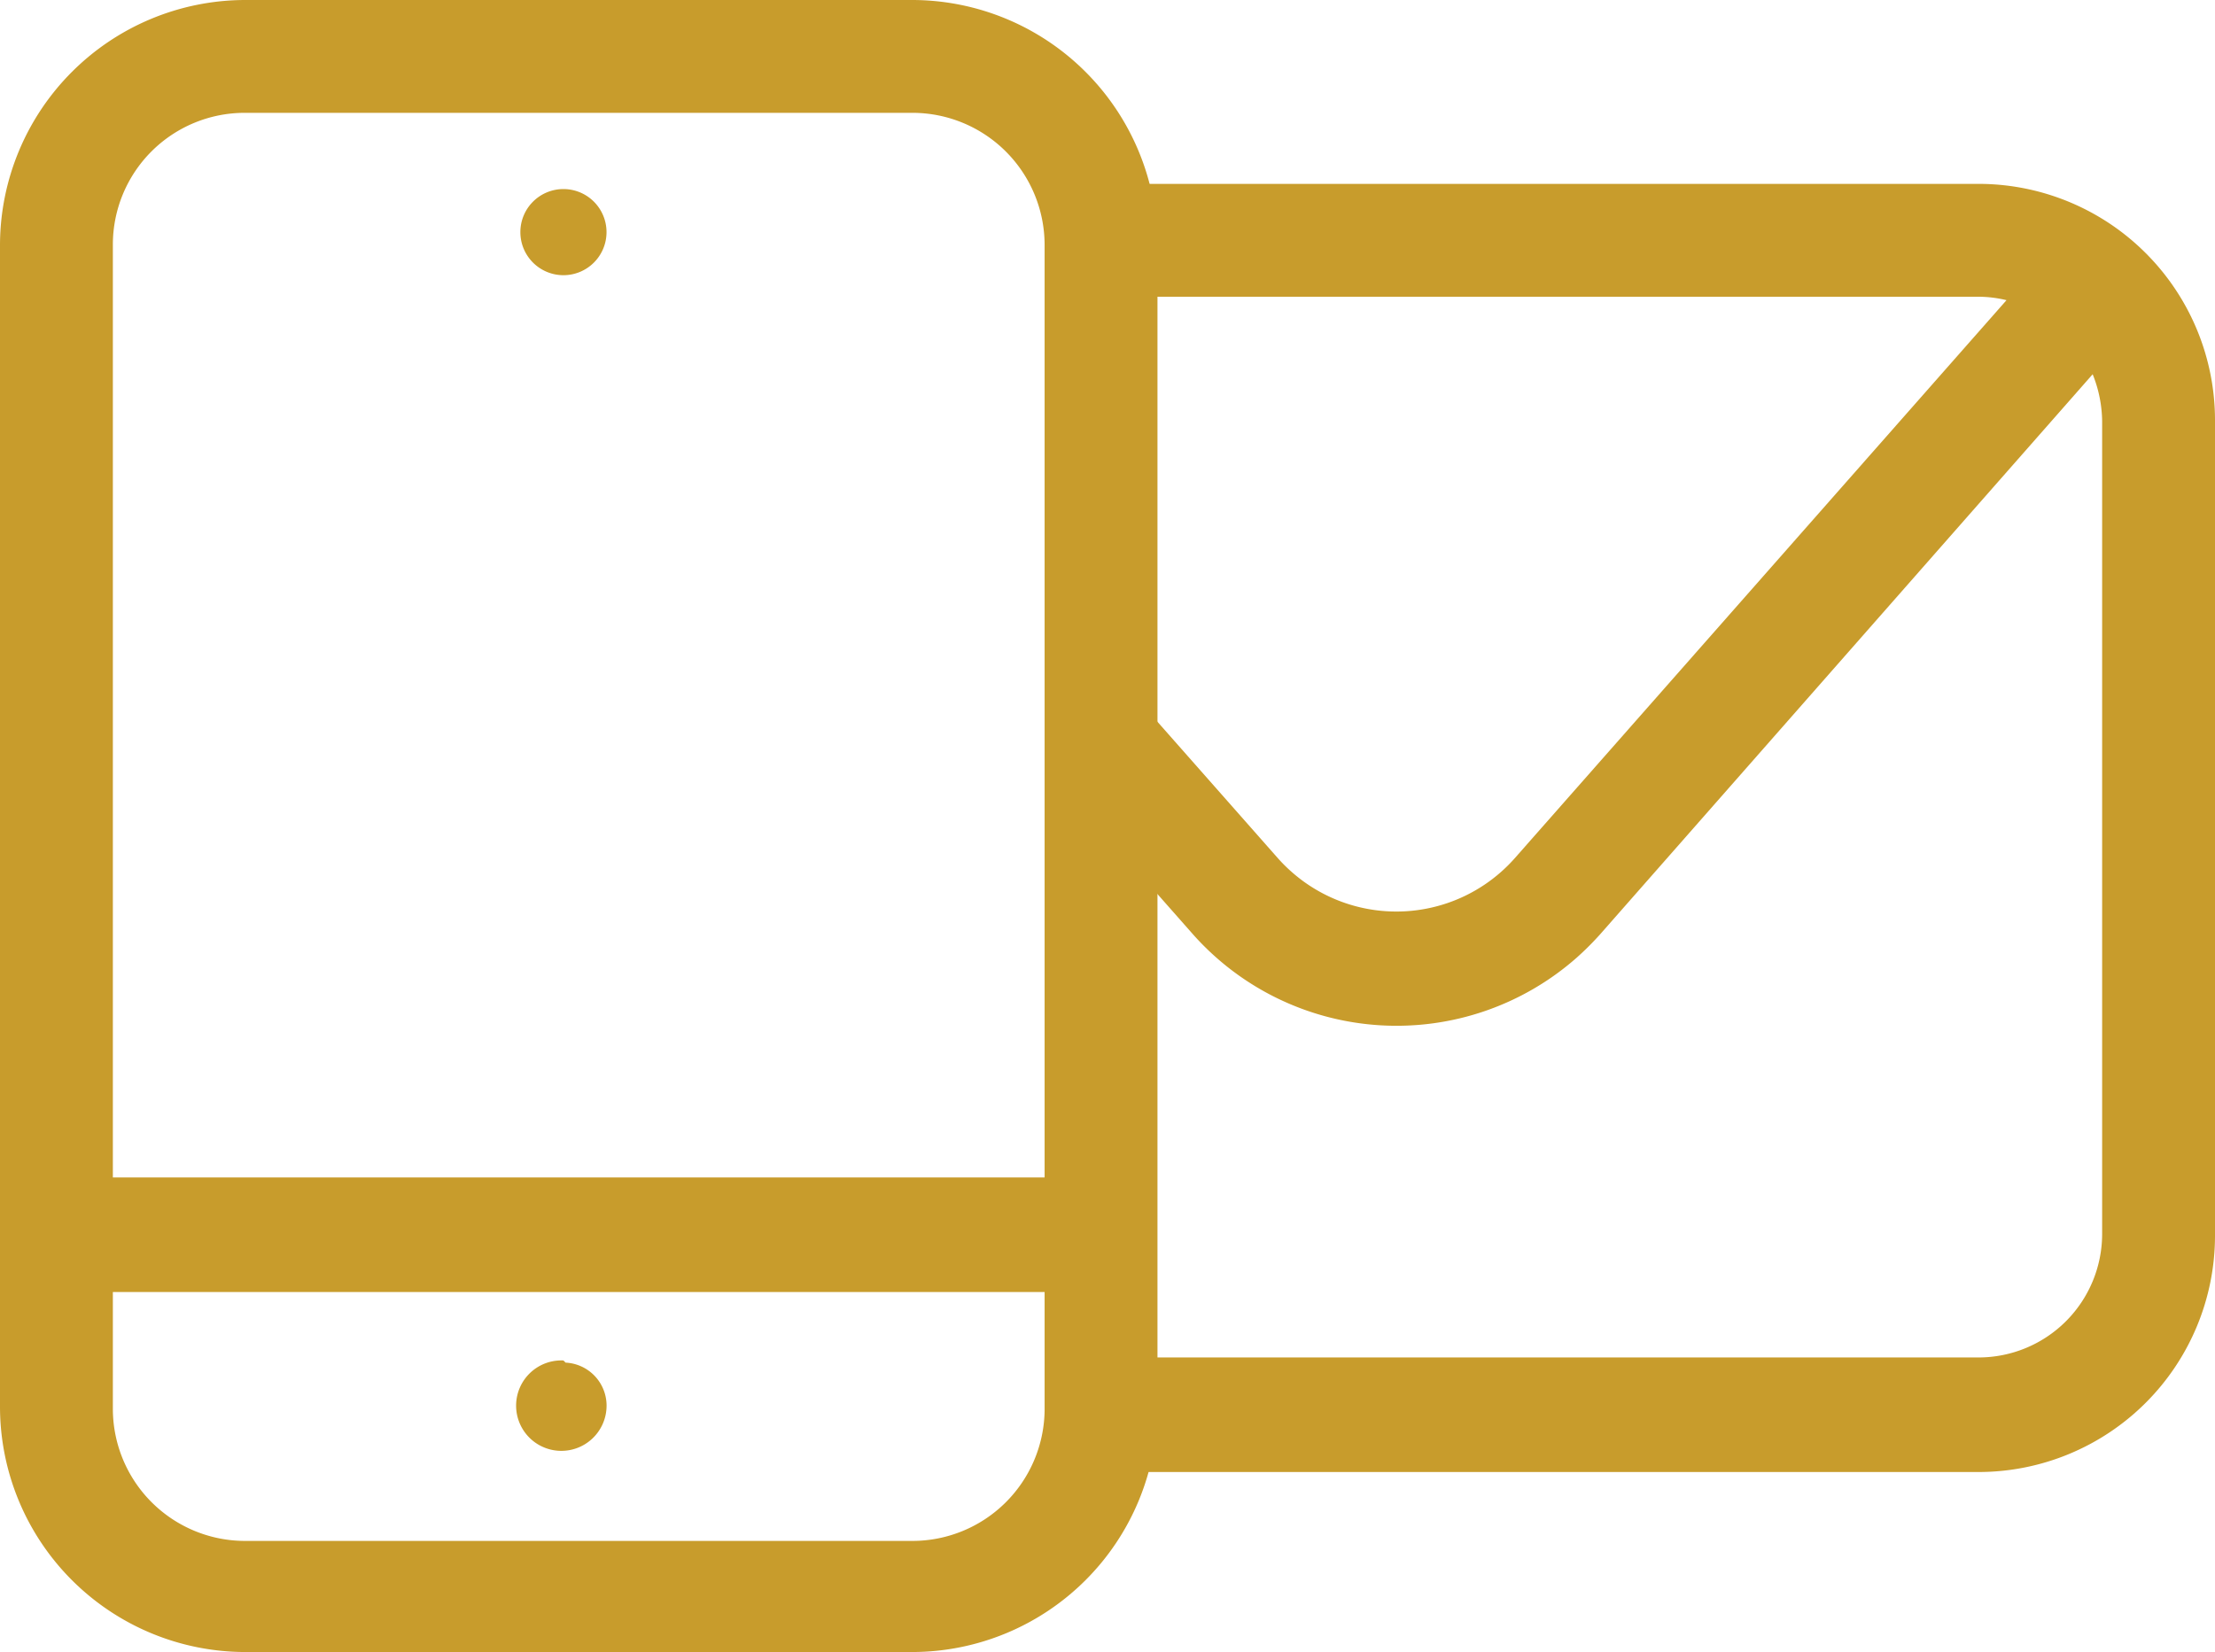 <svg id="Layer_1" data-name="Layer 1" xmlns="http://www.w3.org/2000/svg" viewBox="0 0 51.42 38.36"><defs><style>.cls-1{fill:#c89c2c;}</style></defs><path class="cls-1" d="M21.19,0H5.68A5.7,5.7,0,0,0,0,5.68v27a5.7,5.7,0,0,0,5.68,5.68H21.19a5.7,5.7,0,0,0,5.68-5.68v-27A5.7,5.7,0,0,0,21.19,0ZM5.68,2.62H21.19a3.07,3.07,0,0,1,3.06,3.06V27.34H2.62V5.68A3.06,3.06,0,0,1,5.68,2.62ZM21.19,35.78H5.68a3.07,3.07,0,0,1-3.06-3.06V30H24.25v2.76A3.07,3.07,0,0,1,21.19,35.78Z"/><path class="cls-1" d="M13.08,6.39a1,1,0,1,0-1-1A1,1,0,0,0,13.08,6.39Z"/><path class="cls-1" d="M13.08,31.59a1.05,1.05,0,1,0,1,1.1v0a1,1,0,0,0-.95-1.05Z"/><path class="cls-1" d="M46,4.27H25.52V6.89H45.93a2.82,2.82,0,0,1,.65.08L35.18,19.91a3.67,3.67,0,0,1-5.19.34,3.64,3.64,0,0,1-.34-.34l-4.13-4.68v4l2.17,2.46a6.32,6.32,0,0,0,8.92.54,6.88,6.88,0,0,0,.54-.54l11.43-13a3,3,0,0,1,.22,1.09V28.66a2.87,2.87,0,0,1-2.87,2.86H25.52v2.66H45.93a5.49,5.49,0,0,0,5.49-5.49V9.76A5.49,5.49,0,0,0,46,4.27Z"/></svg>